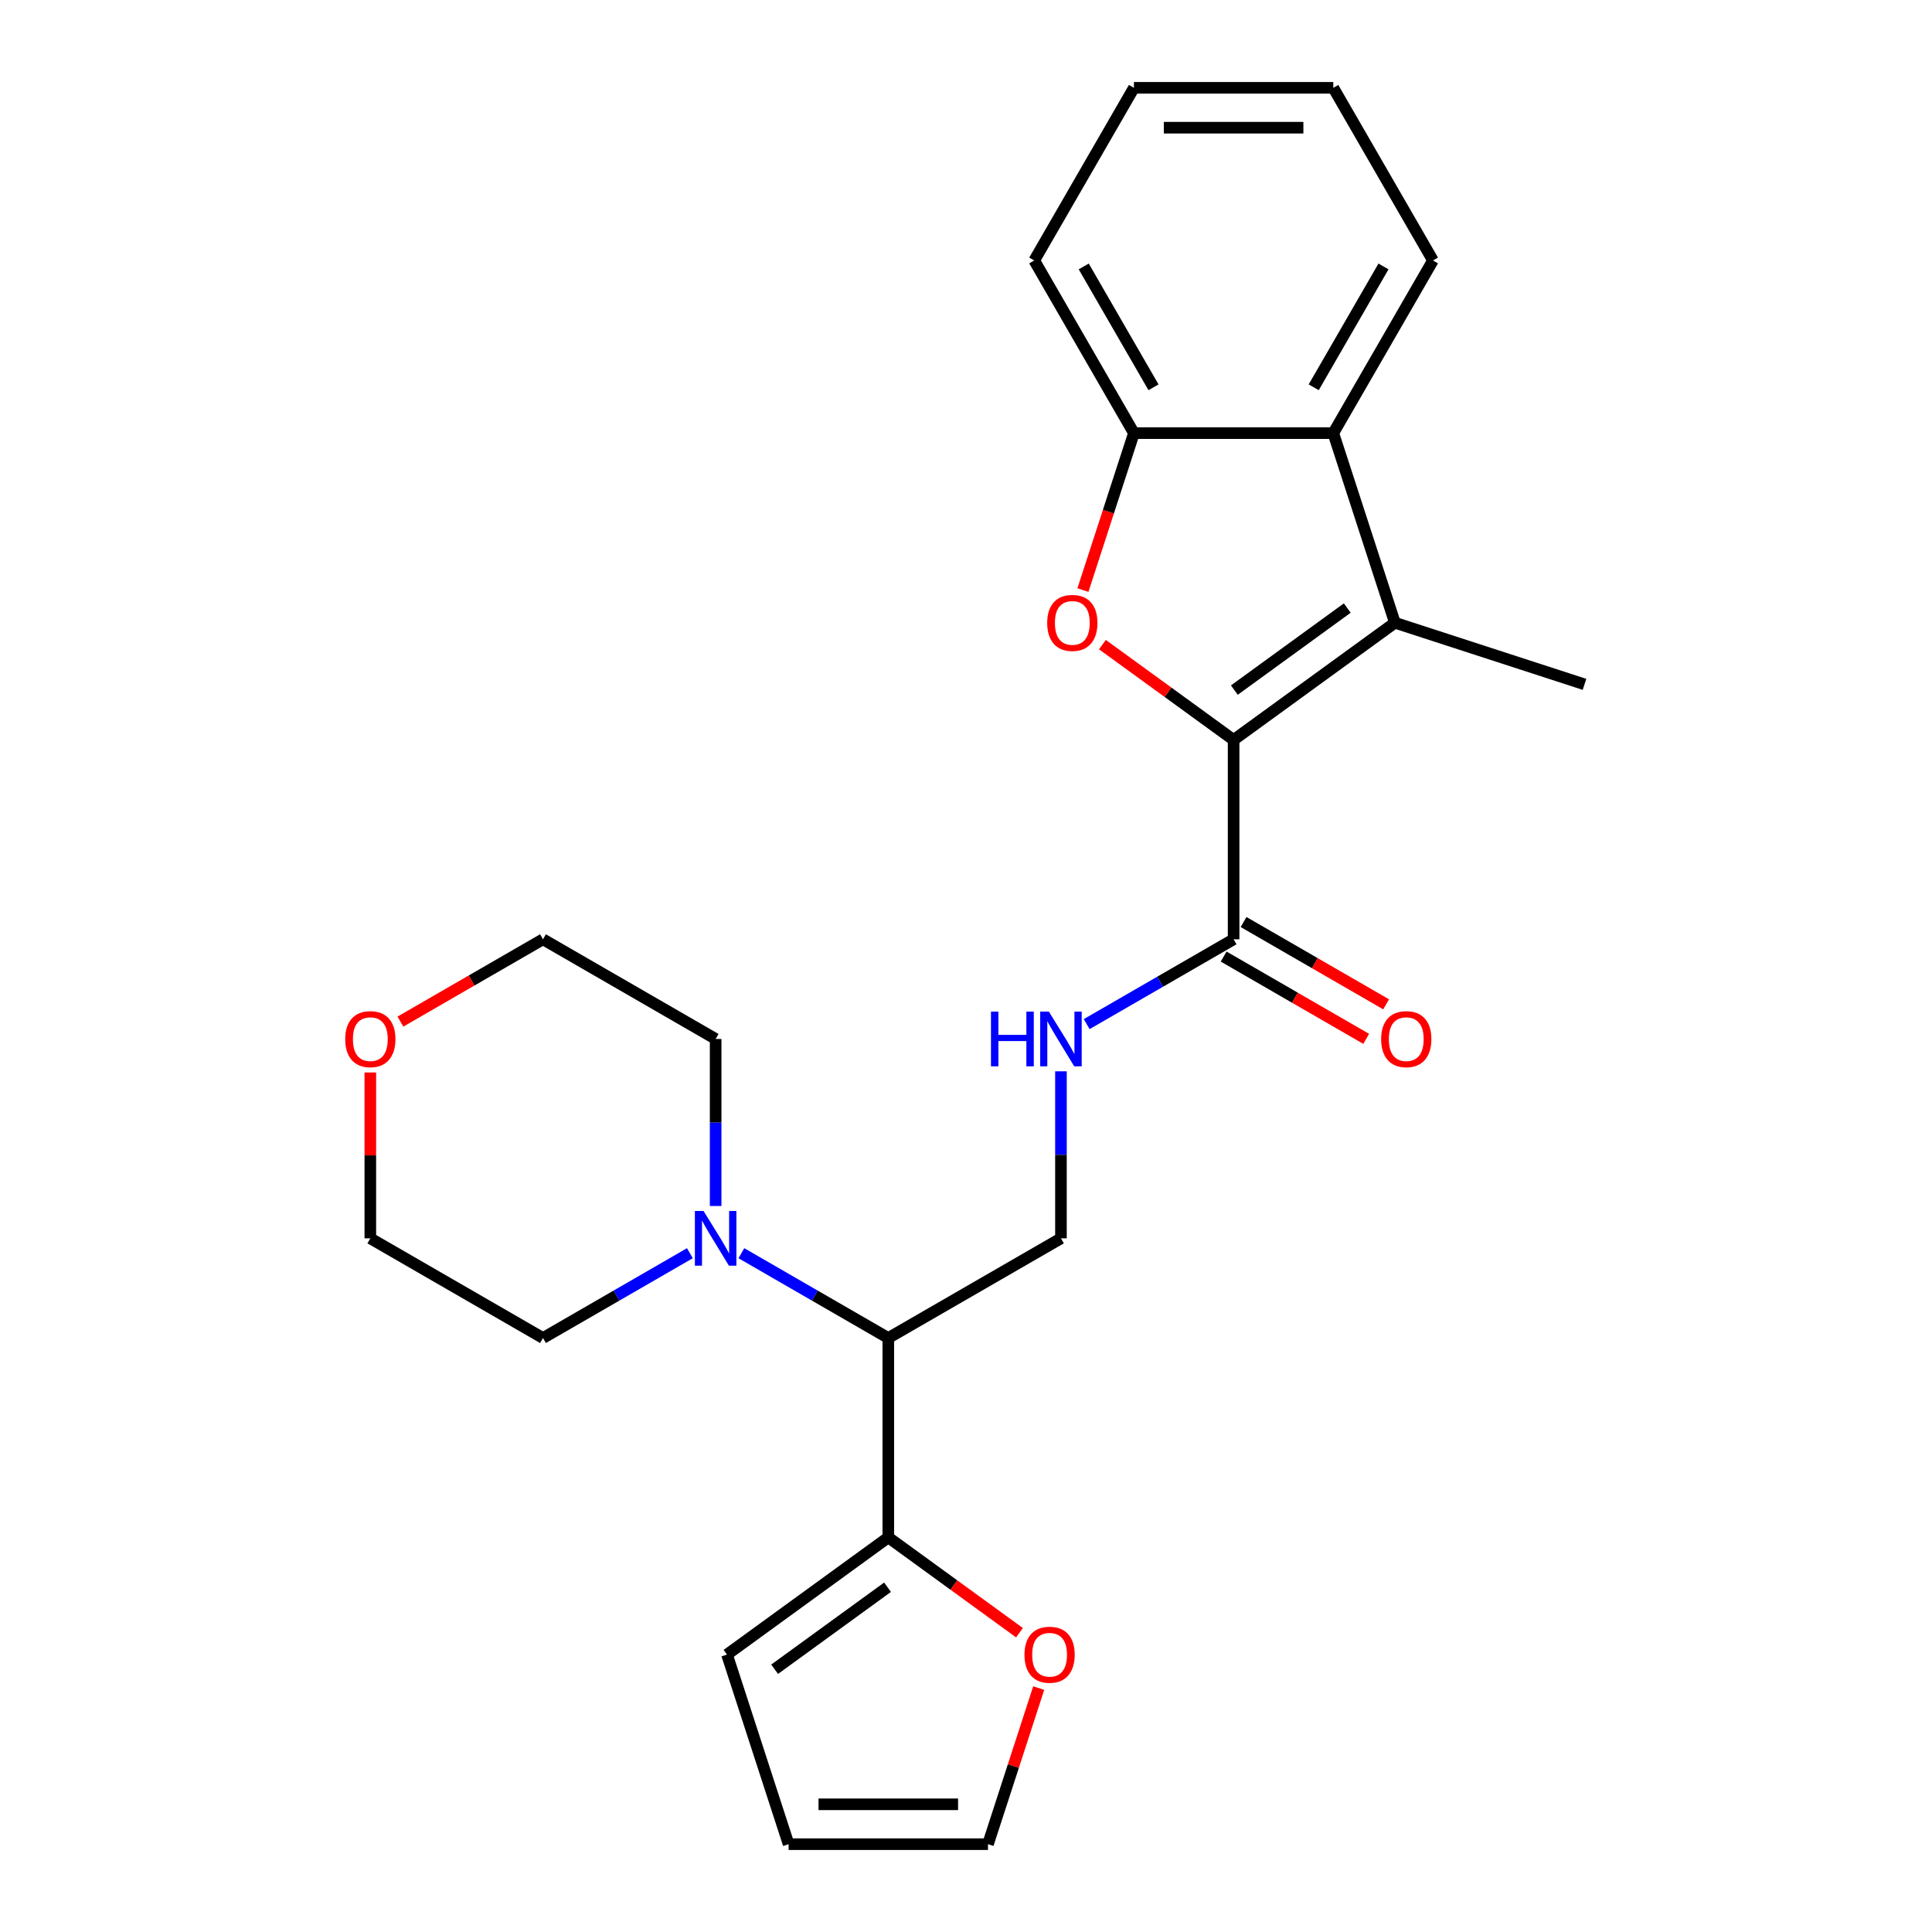 <?xml version='1.0' encoding='iso-8859-1'?>
<svg version='1.1' baseProfile='full'
              xmlns='http://www.w3.org/2000/svg'
                      xmlns:rdkit='http://www.rdkit.org/xml'
                      xmlns:xlink='http://www.w3.org/1999/xlink'
                  xml:space='preserve'
width='1000px' height='1000px' viewBox='0 0 1000 1000'>
<!-- END OF HEADER -->
<rect style='opacity:1.0;fill:#FFFFFF;stroke:none' width='1000' height='1000' x='0' y='0'> </rect>
<path class='bond-0' d='M 638.513,382.983 L 604.561,358.316' style='fill:none;fill-rule:evenodd;stroke:#000000;stroke-width:6px;stroke-linecap:butt;stroke-linejoin:miter;stroke-opacity:1' />
<path class='bond-0' d='M 604.561,358.316 L 570.609,333.648' style='fill:none;fill-rule:evenodd;stroke:#FF0000;stroke-width:6px;stroke-linecap:butt;stroke-linejoin:miter;stroke-opacity:1' />
<path class='bond-1' d='M 638.513,382.983 L 721.997,322.329' style='fill:none;fill-rule:evenodd;stroke:#000000;stroke-width:6px;stroke-linecap:butt;stroke-linejoin:miter;stroke-opacity:1' />
<path class='bond-1' d='M 638.905,357.188 L 697.343,314.73' style='fill:none;fill-rule:evenodd;stroke:#000000;stroke-width:6px;stroke-linecap:butt;stroke-linejoin:miter;stroke-opacity:1' />
<path class='bond-3' d='M 638.513,382.983 L 638.513,486.175' style='fill:none;fill-rule:evenodd;stroke:#000000;stroke-width:6px;stroke-linecap:butt;stroke-linejoin:miter;stroke-opacity:1' />
<path class='bond-4' d='M 560.52,305.429 L 573.719,264.808' style='fill:none;fill-rule:evenodd;stroke:#FF0000;stroke-width:6px;stroke-linecap:butt;stroke-linejoin:miter;stroke-opacity:1' />
<path class='bond-4' d='M 573.719,264.808 L 586.917,224.188' style='fill:none;fill-rule:evenodd;stroke:#000000;stroke-width:6px;stroke-linecap:butt;stroke-linejoin:miter;stroke-opacity:1' />
<path class='bond-2' d='M 721.997,322.329 L 690.109,224.188' style='fill:none;fill-rule:evenodd;stroke:#000000;stroke-width:6px;stroke-linecap:butt;stroke-linejoin:miter;stroke-opacity:1' />
<path class='bond-16' d='M 721.997,322.329 L 820.138,354.217' style='fill:none;fill-rule:evenodd;stroke:#000000;stroke-width:6px;stroke-linecap:butt;stroke-linejoin:miter;stroke-opacity:1' />
<path class='bond-19' d='M 690.109,224.188 L 741.705,134.821' style='fill:none;fill-rule:evenodd;stroke:#000000;stroke-width:6px;stroke-linecap:butt;stroke-linejoin:miter;stroke-opacity:1' />
<path class='bond-19' d='M 679.975,200.464 L 716.092,137.907' style='fill:none;fill-rule:evenodd;stroke:#000000;stroke-width:6px;stroke-linecap:butt;stroke-linejoin:miter;stroke-opacity:1' />
<path class='bond-25' d='M 690.109,224.188 L 586.917,224.188' style='fill:none;fill-rule:evenodd;stroke:#000000;stroke-width:6px;stroke-linecap:butt;stroke-linejoin:miter;stroke-opacity:1' />
<path class='bond-8' d='M 638.513,486.175 L 600.49,508.128' style='fill:none;fill-rule:evenodd;stroke:#000000;stroke-width:6px;stroke-linecap:butt;stroke-linejoin:miter;stroke-opacity:1' />
<path class='bond-8' d='M 600.49,508.128 L 562.466,530.081' style='fill:none;fill-rule:evenodd;stroke:#0000FF;stroke-width:6px;stroke-linecap:butt;stroke-linejoin:miter;stroke-opacity:1' />
<path class='bond-12' d='M 633.354,495.112 L 670.247,516.412' style='fill:none;fill-rule:evenodd;stroke:#000000;stroke-width:6px;stroke-linecap:butt;stroke-linejoin:miter;stroke-opacity:1' />
<path class='bond-12' d='M 670.247,516.412 L 707.14,537.712' style='fill:none;fill-rule:evenodd;stroke:#FF0000;stroke-width:6px;stroke-linecap:butt;stroke-linejoin:miter;stroke-opacity:1' />
<path class='bond-12' d='M 643.673,477.238 L 680.566,498.539' style='fill:none;fill-rule:evenodd;stroke:#000000;stroke-width:6px;stroke-linecap:butt;stroke-linejoin:miter;stroke-opacity:1' />
<path class='bond-12' d='M 680.566,498.539 L 717.459,519.839' style='fill:none;fill-rule:evenodd;stroke:#FF0000;stroke-width:6px;stroke-linecap:butt;stroke-linejoin:miter;stroke-opacity:1' />
<path class='bond-20' d='M 586.917,224.188 L 535.321,134.821' style='fill:none;fill-rule:evenodd;stroke:#000000;stroke-width:6px;stroke-linecap:butt;stroke-linejoin:miter;stroke-opacity:1' />
<path class='bond-20' d='M 597.051,200.464 L 560.934,137.907' style='fill:none;fill-rule:evenodd;stroke:#000000;stroke-width:6px;stroke-linecap:butt;stroke-linejoin:miter;stroke-opacity:1' />
<path class='bond-5' d='M 459.78,692.558 L 549.147,640.962' style='fill:none;fill-rule:evenodd;stroke:#000000;stroke-width:6px;stroke-linecap:butt;stroke-linejoin:miter;stroke-opacity:1' />
<path class='bond-6' d='M 459.78,692.558 L 421.757,670.605' style='fill:none;fill-rule:evenodd;stroke:#000000;stroke-width:6px;stroke-linecap:butt;stroke-linejoin:miter;stroke-opacity:1' />
<path class='bond-6' d='M 421.757,670.605 L 383.733,648.653' style='fill:none;fill-rule:evenodd;stroke:#0000FF;stroke-width:6px;stroke-linecap:butt;stroke-linejoin:miter;stroke-opacity:1' />
<path class='bond-7' d='M 459.78,692.558 L 459.78,795.75' style='fill:none;fill-rule:evenodd;stroke:#000000;stroke-width:6px;stroke-linecap:butt;stroke-linejoin:miter;stroke-opacity:1' />
<path class='bond-17' d='M 357.094,648.653 L 319.07,670.605' style='fill:none;fill-rule:evenodd;stroke:#0000FF;stroke-width:6px;stroke-linecap:butt;stroke-linejoin:miter;stroke-opacity:1' />
<path class='bond-17' d='M 319.07,670.605 L 281.047,692.558' style='fill:none;fill-rule:evenodd;stroke:#000000;stroke-width:6px;stroke-linecap:butt;stroke-linejoin:miter;stroke-opacity:1' />
<path class='bond-18' d='M 370.413,624.223 L 370.413,580.997' style='fill:none;fill-rule:evenodd;stroke:#0000FF;stroke-width:6px;stroke-linecap:butt;stroke-linejoin:miter;stroke-opacity:1' />
<path class='bond-18' d='M 370.413,580.997 L 370.413,537.771' style='fill:none;fill-rule:evenodd;stroke:#000000;stroke-width:6px;stroke-linecap:butt;stroke-linejoin:miter;stroke-opacity:1' />
<path class='bond-10' d='M 459.78,795.75 L 493.732,820.417' style='fill:none;fill-rule:evenodd;stroke:#000000;stroke-width:6px;stroke-linecap:butt;stroke-linejoin:miter;stroke-opacity:1' />
<path class='bond-10' d='M 493.732,820.417 L 527.684,845.085' style='fill:none;fill-rule:evenodd;stroke:#FF0000;stroke-width:6px;stroke-linecap:butt;stroke-linejoin:miter;stroke-opacity:1' />
<path class='bond-11' d='M 459.78,795.75 L 376.296,856.404' style='fill:none;fill-rule:evenodd;stroke:#000000;stroke-width:6px;stroke-linecap:butt;stroke-linejoin:miter;stroke-opacity:1' />
<path class='bond-11' d='M 459.388,821.545 L 400.95,864.003' style='fill:none;fill-rule:evenodd;stroke:#000000;stroke-width:6px;stroke-linecap:butt;stroke-linejoin:miter;stroke-opacity:1' />
<path class='bond-9' d='M 549.147,554.511 L 549.147,597.736' style='fill:none;fill-rule:evenodd;stroke:#0000FF;stroke-width:6px;stroke-linecap:butt;stroke-linejoin:miter;stroke-opacity:1' />
<path class='bond-9' d='M 549.147,597.736 L 549.147,640.962' style='fill:none;fill-rule:evenodd;stroke:#000000;stroke-width:6px;stroke-linecap:butt;stroke-linejoin:miter;stroke-opacity:1' />
<path class='bond-13' d='M 537.63,873.744 L 524.503,914.145' style='fill:none;fill-rule:evenodd;stroke:#FF0000;stroke-width:6px;stroke-linecap:butt;stroke-linejoin:miter;stroke-opacity:1' />
<path class='bond-13' d='M 524.503,914.145 L 511.376,954.545' style='fill:none;fill-rule:evenodd;stroke:#000000;stroke-width:6px;stroke-linecap:butt;stroke-linejoin:miter;stroke-opacity:1' />
<path class='bond-14' d='M 376.296,856.404 L 408.184,954.545' style='fill:none;fill-rule:evenodd;stroke:#000000;stroke-width:6px;stroke-linecap:butt;stroke-linejoin:miter;stroke-opacity:1' />
<path class='bond-27' d='M 511.376,954.545 L 408.184,954.545' style='fill:none;fill-rule:evenodd;stroke:#000000;stroke-width:6px;stroke-linecap:butt;stroke-linejoin:miter;stroke-opacity:1' />
<path class='bond-27' d='M 495.897,933.907 L 423.663,933.907' style='fill:none;fill-rule:evenodd;stroke:#000000;stroke-width:6px;stroke-linecap:butt;stroke-linejoin:miter;stroke-opacity:1' />
<path class='bond-15' d='M 207.26,528.776 L 244.153,507.475' style='fill:none;fill-rule:evenodd;stroke:#FF0000;stroke-width:6px;stroke-linecap:butt;stroke-linejoin:miter;stroke-opacity:1' />
<path class='bond-15' d='M 244.153,507.475 L 281.047,486.175' style='fill:none;fill-rule:evenodd;stroke:#000000;stroke-width:6px;stroke-linecap:butt;stroke-linejoin:miter;stroke-opacity:1' />
<path class='bond-28' d='M 191.68,555.111 L 191.68,598.036' style='fill:none;fill-rule:evenodd;stroke:#FF0000;stroke-width:6px;stroke-linecap:butt;stroke-linejoin:miter;stroke-opacity:1' />
<path class='bond-28' d='M 191.68,598.036 L 191.68,640.962' style='fill:none;fill-rule:evenodd;stroke:#000000;stroke-width:6px;stroke-linecap:butt;stroke-linejoin:miter;stroke-opacity:1' />
<path class='bond-22' d='M 281.047,692.558 L 191.68,640.962' style='fill:none;fill-rule:evenodd;stroke:#000000;stroke-width:6px;stroke-linecap:butt;stroke-linejoin:miter;stroke-opacity:1' />
<path class='bond-21' d='M 370.413,537.771 L 281.047,486.175' style='fill:none;fill-rule:evenodd;stroke:#000000;stroke-width:6px;stroke-linecap:butt;stroke-linejoin:miter;stroke-opacity:1' />
<path class='bond-23' d='M 741.705,134.821 L 690.109,45.455' style='fill:none;fill-rule:evenodd;stroke:#000000;stroke-width:6px;stroke-linecap:butt;stroke-linejoin:miter;stroke-opacity:1' />
<path class='bond-24' d='M 535.321,134.821 L 586.917,45.455' style='fill:none;fill-rule:evenodd;stroke:#000000;stroke-width:6px;stroke-linecap:butt;stroke-linejoin:miter;stroke-opacity:1' />
<path class='bond-26' d='M 690.109,45.455 L 586.917,45.455' style='fill:none;fill-rule:evenodd;stroke:#000000;stroke-width:6px;stroke-linecap:butt;stroke-linejoin:miter;stroke-opacity:1' />
<path class='bond-26' d='M 674.63,66.093 L 602.396,66.093' style='fill:none;fill-rule:evenodd;stroke:#000000;stroke-width:6px;stroke-linecap:butt;stroke-linejoin:miter;stroke-opacity:1' />
<path  class='atom-1' d='M 542.029 322.409
Q 542.029 315.609, 545.389 311.809
Q 548.749 308.009, 555.029 308.009
Q 561.309 308.009, 564.669 311.809
Q 568.029 315.609, 568.029 322.409
Q 568.029 329.289, 564.629 333.209
Q 561.229 337.089, 555.029 337.089
Q 548.789 337.089, 545.389 333.209
Q 542.029 329.329, 542.029 322.409
M 555.029 333.889
Q 559.349 333.889, 561.669 331.009
Q 564.029 328.089, 564.029 322.409
Q 564.029 316.849, 561.669 314.049
Q 559.349 311.209, 555.029 311.209
Q 550.709 311.209, 548.349 314.009
Q 546.029 316.809, 546.029 322.409
Q 546.029 328.129, 548.349 331.009
Q 550.709 333.889, 555.029 333.889
' fill='#FF0000'/>
<path  class='atom-7' d='M 364.153 626.802
L 373.433 641.802
Q 374.353 643.282, 375.833 645.962
Q 377.313 648.642, 377.393 648.802
L 377.393 626.802
L 381.153 626.802
L 381.153 655.122
L 377.273 655.122
L 367.313 638.722
Q 366.153 636.802, 364.913 634.602
Q 363.713 632.402, 363.353 631.722
L 363.353 655.122
L 359.673 655.122
L 359.673 626.802
L 364.153 626.802
' fill='#0000FF'/>
<path  class='atom-9' d='M 512.927 523.611
L 516.767 523.611
L 516.767 535.651
L 531.247 535.651
L 531.247 523.611
L 535.087 523.611
L 535.087 551.931
L 531.247 551.931
L 531.247 538.851
L 516.767 538.851
L 516.767 551.931
L 512.927 551.931
L 512.927 523.611
' fill='#0000FF'/>
<path  class='atom-9' d='M 542.887 523.611
L 552.167 538.611
Q 553.087 540.091, 554.567 542.771
Q 556.047 545.451, 556.127 545.611
L 556.127 523.611
L 559.887 523.611
L 559.887 551.931
L 556.007 551.931
L 546.047 535.531
Q 544.887 533.611, 543.647 531.411
Q 542.447 529.211, 542.087 528.531
L 542.087 551.931
L 538.407 551.931
L 538.407 523.611
L 542.887 523.611
' fill='#0000FF'/>
<path  class='atom-11' d='M 530.264 856.484
Q 530.264 849.684, 533.624 845.884
Q 536.984 842.084, 543.264 842.084
Q 549.544 842.084, 552.904 845.884
Q 556.264 849.684, 556.264 856.484
Q 556.264 863.364, 552.864 867.284
Q 549.464 871.164, 543.264 871.164
Q 537.024 871.164, 533.624 867.284
Q 530.264 863.404, 530.264 856.484
M 543.264 867.964
Q 547.584 867.964, 549.904 865.084
Q 552.264 862.164, 552.264 856.484
Q 552.264 850.924, 549.904 848.124
Q 547.584 845.284, 543.264 845.284
Q 538.944 845.284, 536.584 848.084
Q 534.264 850.884, 534.264 856.484
Q 534.264 862.204, 536.584 865.084
Q 538.944 867.964, 543.264 867.964
' fill='#FF0000'/>
<path  class='atom-13' d='M 714.88 537.851
Q 714.88 531.051, 718.24 527.251
Q 721.6 523.451, 727.88 523.451
Q 734.16 523.451, 737.52 527.251
Q 740.88 531.051, 740.88 537.851
Q 740.88 544.731, 737.48 548.651
Q 734.08 552.531, 727.88 552.531
Q 721.64 552.531, 718.24 548.651
Q 714.88 544.771, 714.88 537.851
M 727.88 549.331
Q 732.2 549.331, 734.52 546.451
Q 736.88 543.531, 736.88 537.851
Q 736.88 532.291, 734.52 529.491
Q 732.2 526.651, 727.88 526.651
Q 723.56 526.651, 721.2 529.451
Q 718.88 532.251, 718.88 537.851
Q 718.88 543.571, 721.2 546.451
Q 723.56 549.331, 727.88 549.331
' fill='#FF0000'/>
<path  class='atom-16' d='M 178.68 537.851
Q 178.68 531.051, 182.04 527.251
Q 185.4 523.451, 191.68 523.451
Q 197.96 523.451, 201.32 527.251
Q 204.68 531.051, 204.68 537.851
Q 204.68 544.731, 201.28 548.651
Q 197.88 552.531, 191.68 552.531
Q 185.44 552.531, 182.04 548.651
Q 178.68 544.771, 178.68 537.851
M 191.68 549.331
Q 196 549.331, 198.32 546.451
Q 200.68 543.531, 200.68 537.851
Q 200.68 532.291, 198.32 529.491
Q 196 526.651, 191.68 526.651
Q 187.36 526.651, 185 529.451
Q 182.68 532.251, 182.68 537.851
Q 182.68 543.571, 185 546.451
Q 187.36 549.331, 191.68 549.331
' fill='#FF0000'/>
</svg>
